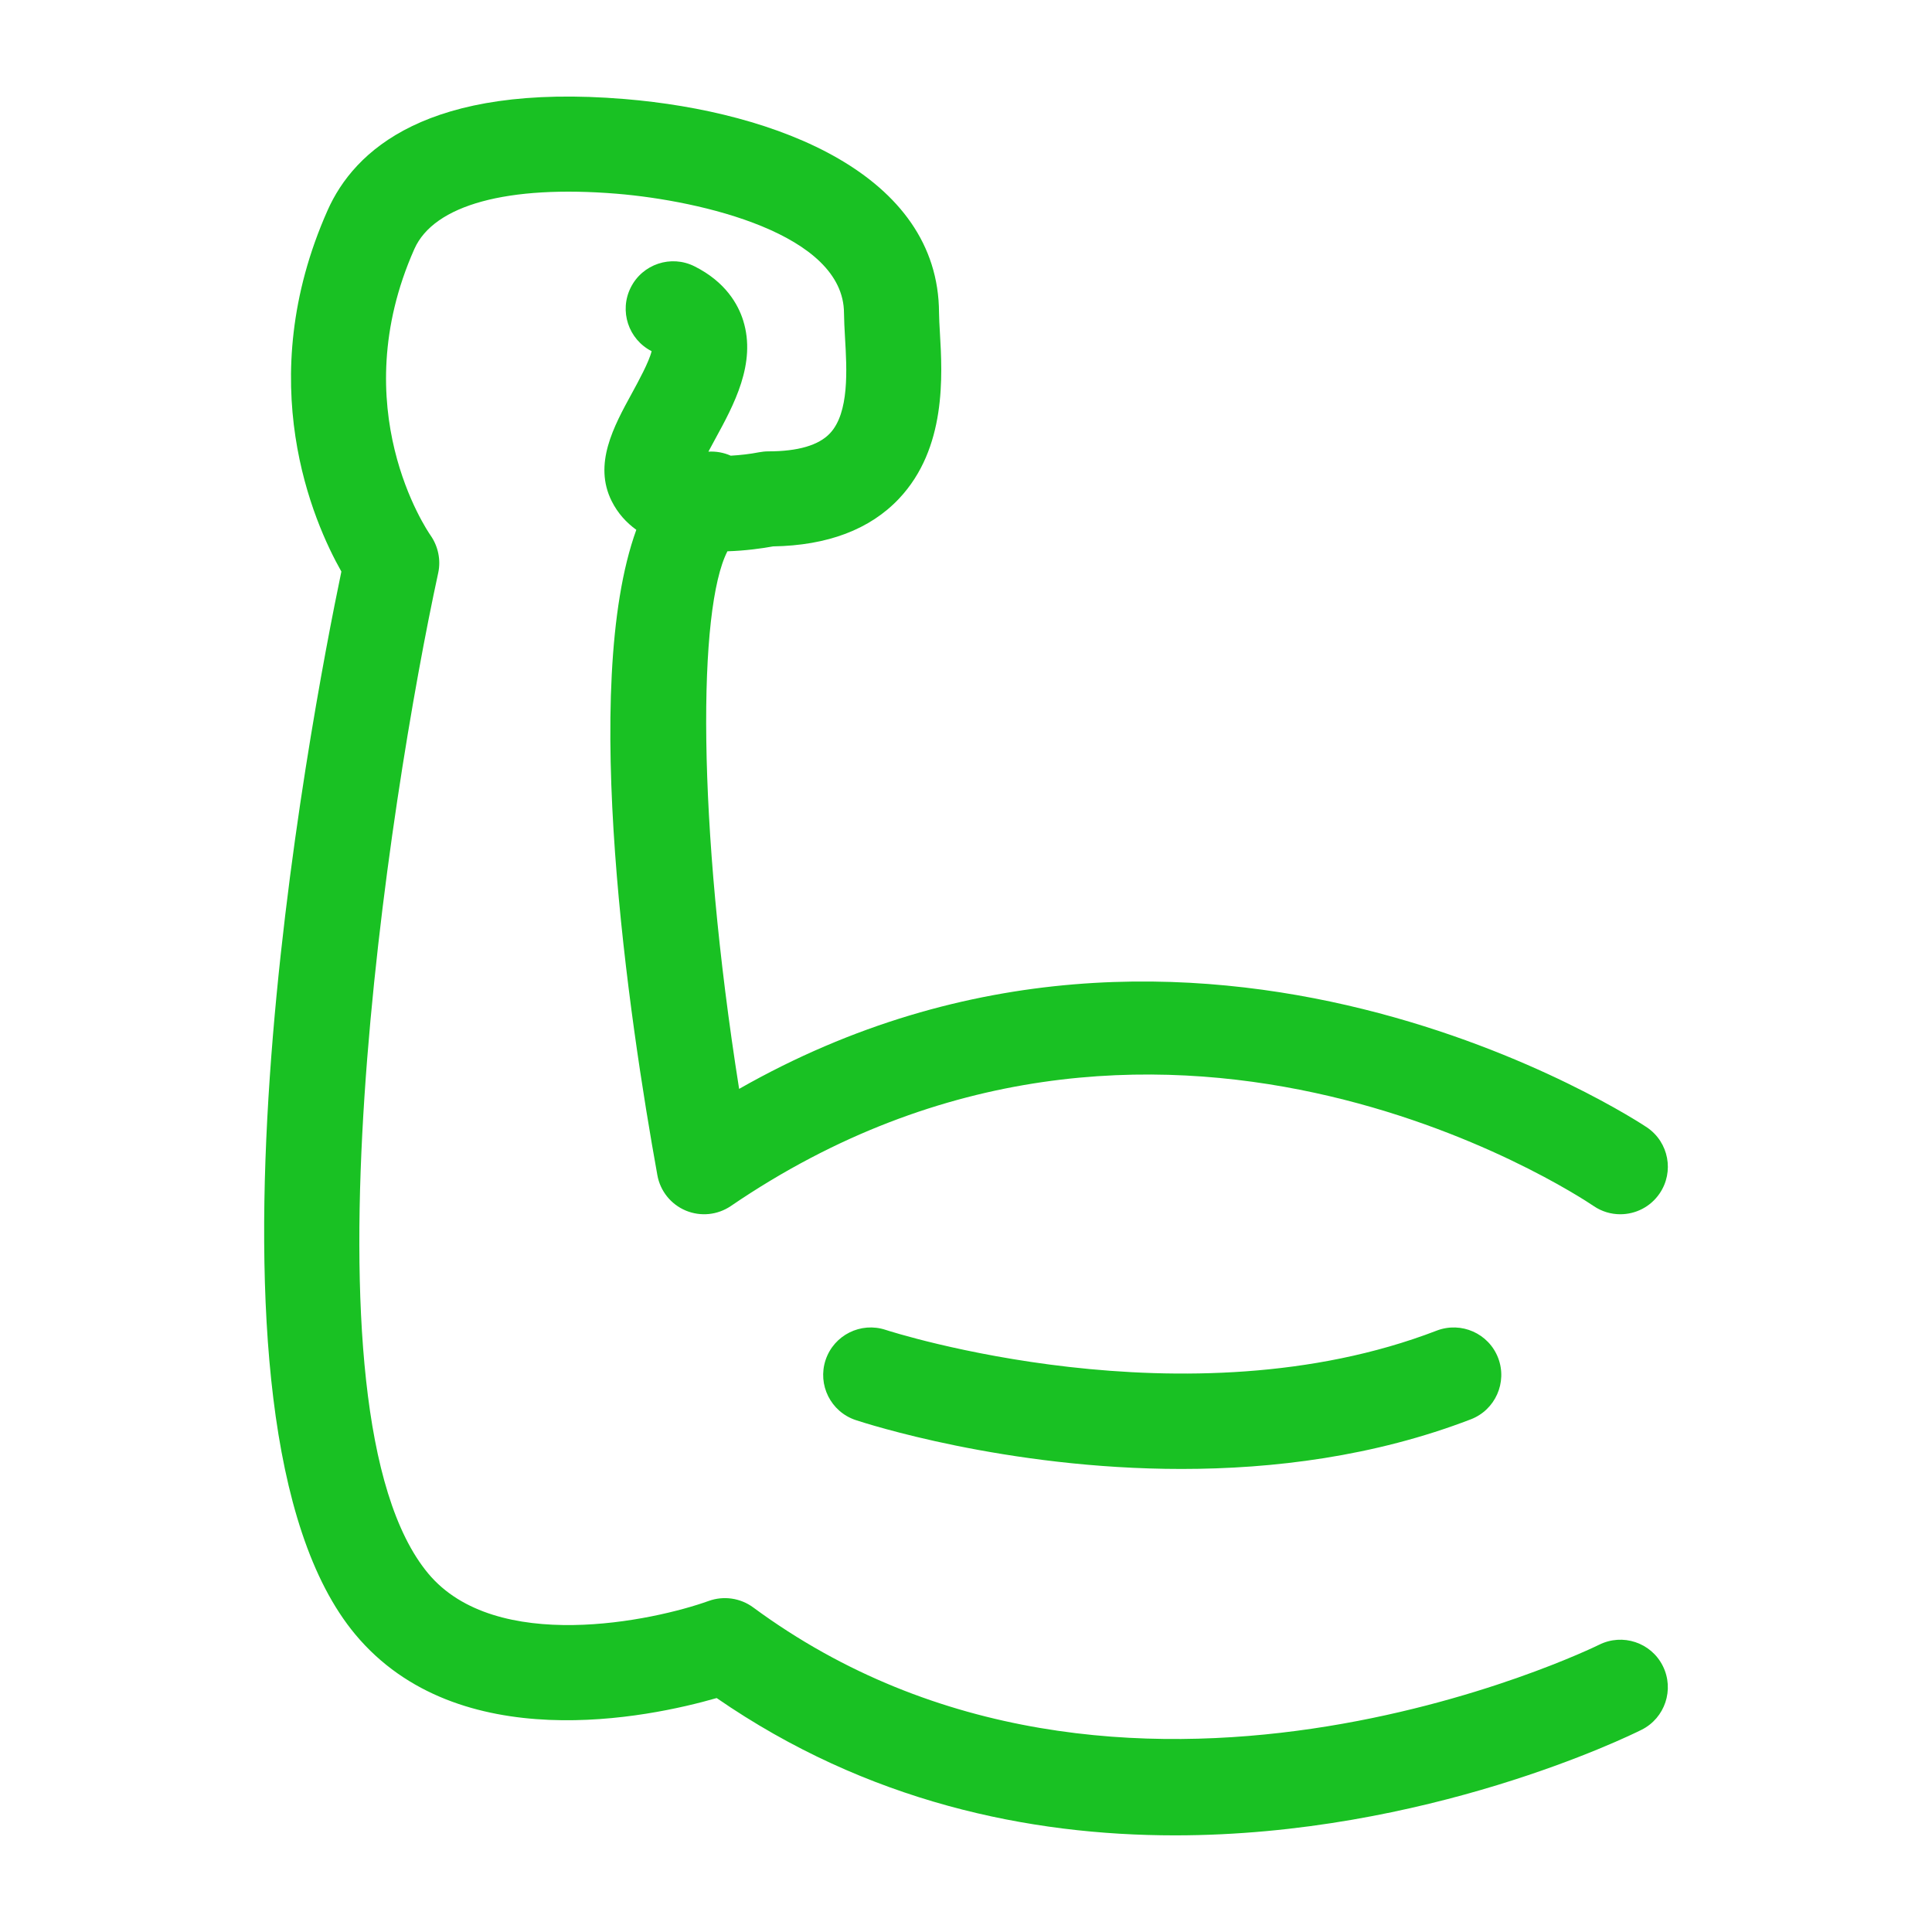 <?xml version="1.0" encoding="UTF-8"?> <svg xmlns="http://www.w3.org/2000/svg" width="1200pt" height="1200pt" viewBox="0 0 1200 1200"> <g fill="#19c123"> <path d="m993.21 1021.6c-2.941 1.477-296.88 145.18-525.42-23.23-7.945-5.844-18.312-7.32-27.562-4.008-34.246 12.336-132.29 33.289-174.24-17.016-83.746-100.51-23.941-482.7 6.191-621.49 1.754-8.016-0.035-16.547-4.715-23.27-2.258-3.203-53.965-79.246-10.094-177.94 12.168-27.395 58.043-39.863 125.8-34.309 52.309 4.344 140.9 24.84 141.05 74.148 0.035 4.344 0.312 9.527 0.637 15.266 1.164 19.691 2.711 46.621-9.383 59.426-6.996 7.402-19.859 11.172-38.281 11.172-1.934 0-3.863 0.215-5.734 0.562-5.555 1.094-11.676 1.789-17.578 2.125-4.356-1.945-9.109-2.785-13.883-2.508 1.477-2.773 2.988-5.594 4.285-7.945 11.426-20.914 25.633-46.922 17.328-73.488-3.133-10.02-10.934-24.012-30.266-33.684-14.594-7.309-32.305-1.379-39.59 13.188-7.273 14.52-1.441 32.16 12.973 39.527-1.547 6.574-8.363 19.02-12.238 26.125-11.281 20.617-24.086 43.98-12.551 67.02 3.793 7.559 9.109 13.344 15.289 17.809-35.195 97.141-4.391 304.18 13.078 400.85 1.754 9.816 8.398 18.109 17.617 21.973 9.254 3.863 19.789 2.785 28.055-2.844 263.8-179.86 524.58-7.598 535.84 0.012 5.062 3.469 10.848 5.125 16.559 5.125 9.445 0 18.707-4.5 24.434-12.898 9.18-13.465 5.699-31.812-7.766-40.992-2.879-1.969-279.25-186.09-563.96-23.977-26.438-166.99-25.488-298.48-7.273-333.91 11.426-0.348 21.59-1.824 28.297-3.047 33.887-0.539 60.227-10.512 78.289-29.652 29.566-31.344 26.965-76.43 25.379-103.36-0.254-4.523-0.492-8.629-0.527-12.035-0.242-86.023-101-125.01-195.22-132.81-122.63-10.164-168.09 31.992-184.57 69.156-47.281 106.4-8.82 193.6 8.578 224.34-18.949 90.77-102.52 526.75 8.617 660.13 63.961 76.754 182.29 51.684 224.48 39.551 93.648 64.609 194.17 85.285 284.63 85.285 155.81 0 281.55-61.43 289.85-65.578 14.566-7.297 20.473-25.02 13.199-39.613-7.273-14.594-25.008-20.496-39.59-13.188z"></path> <path d="m892.36 826.48c-155.46 59.797-339.35 0.492-342.23-0.457-15.434-5.137-32.172 3.203-37.332 18.672-5.137 15.469 3.203 32.172 18.672 37.332 5.484 1.812 93.035 30.371 202.45 30.371 56.773 0 119.5-7.703 179.64-30.828 15.203-5.844 22.789-22.934 16.957-38.148-5.859-15.215-22.934-22.773-38.164-16.941z"></path> </g> </svg> 